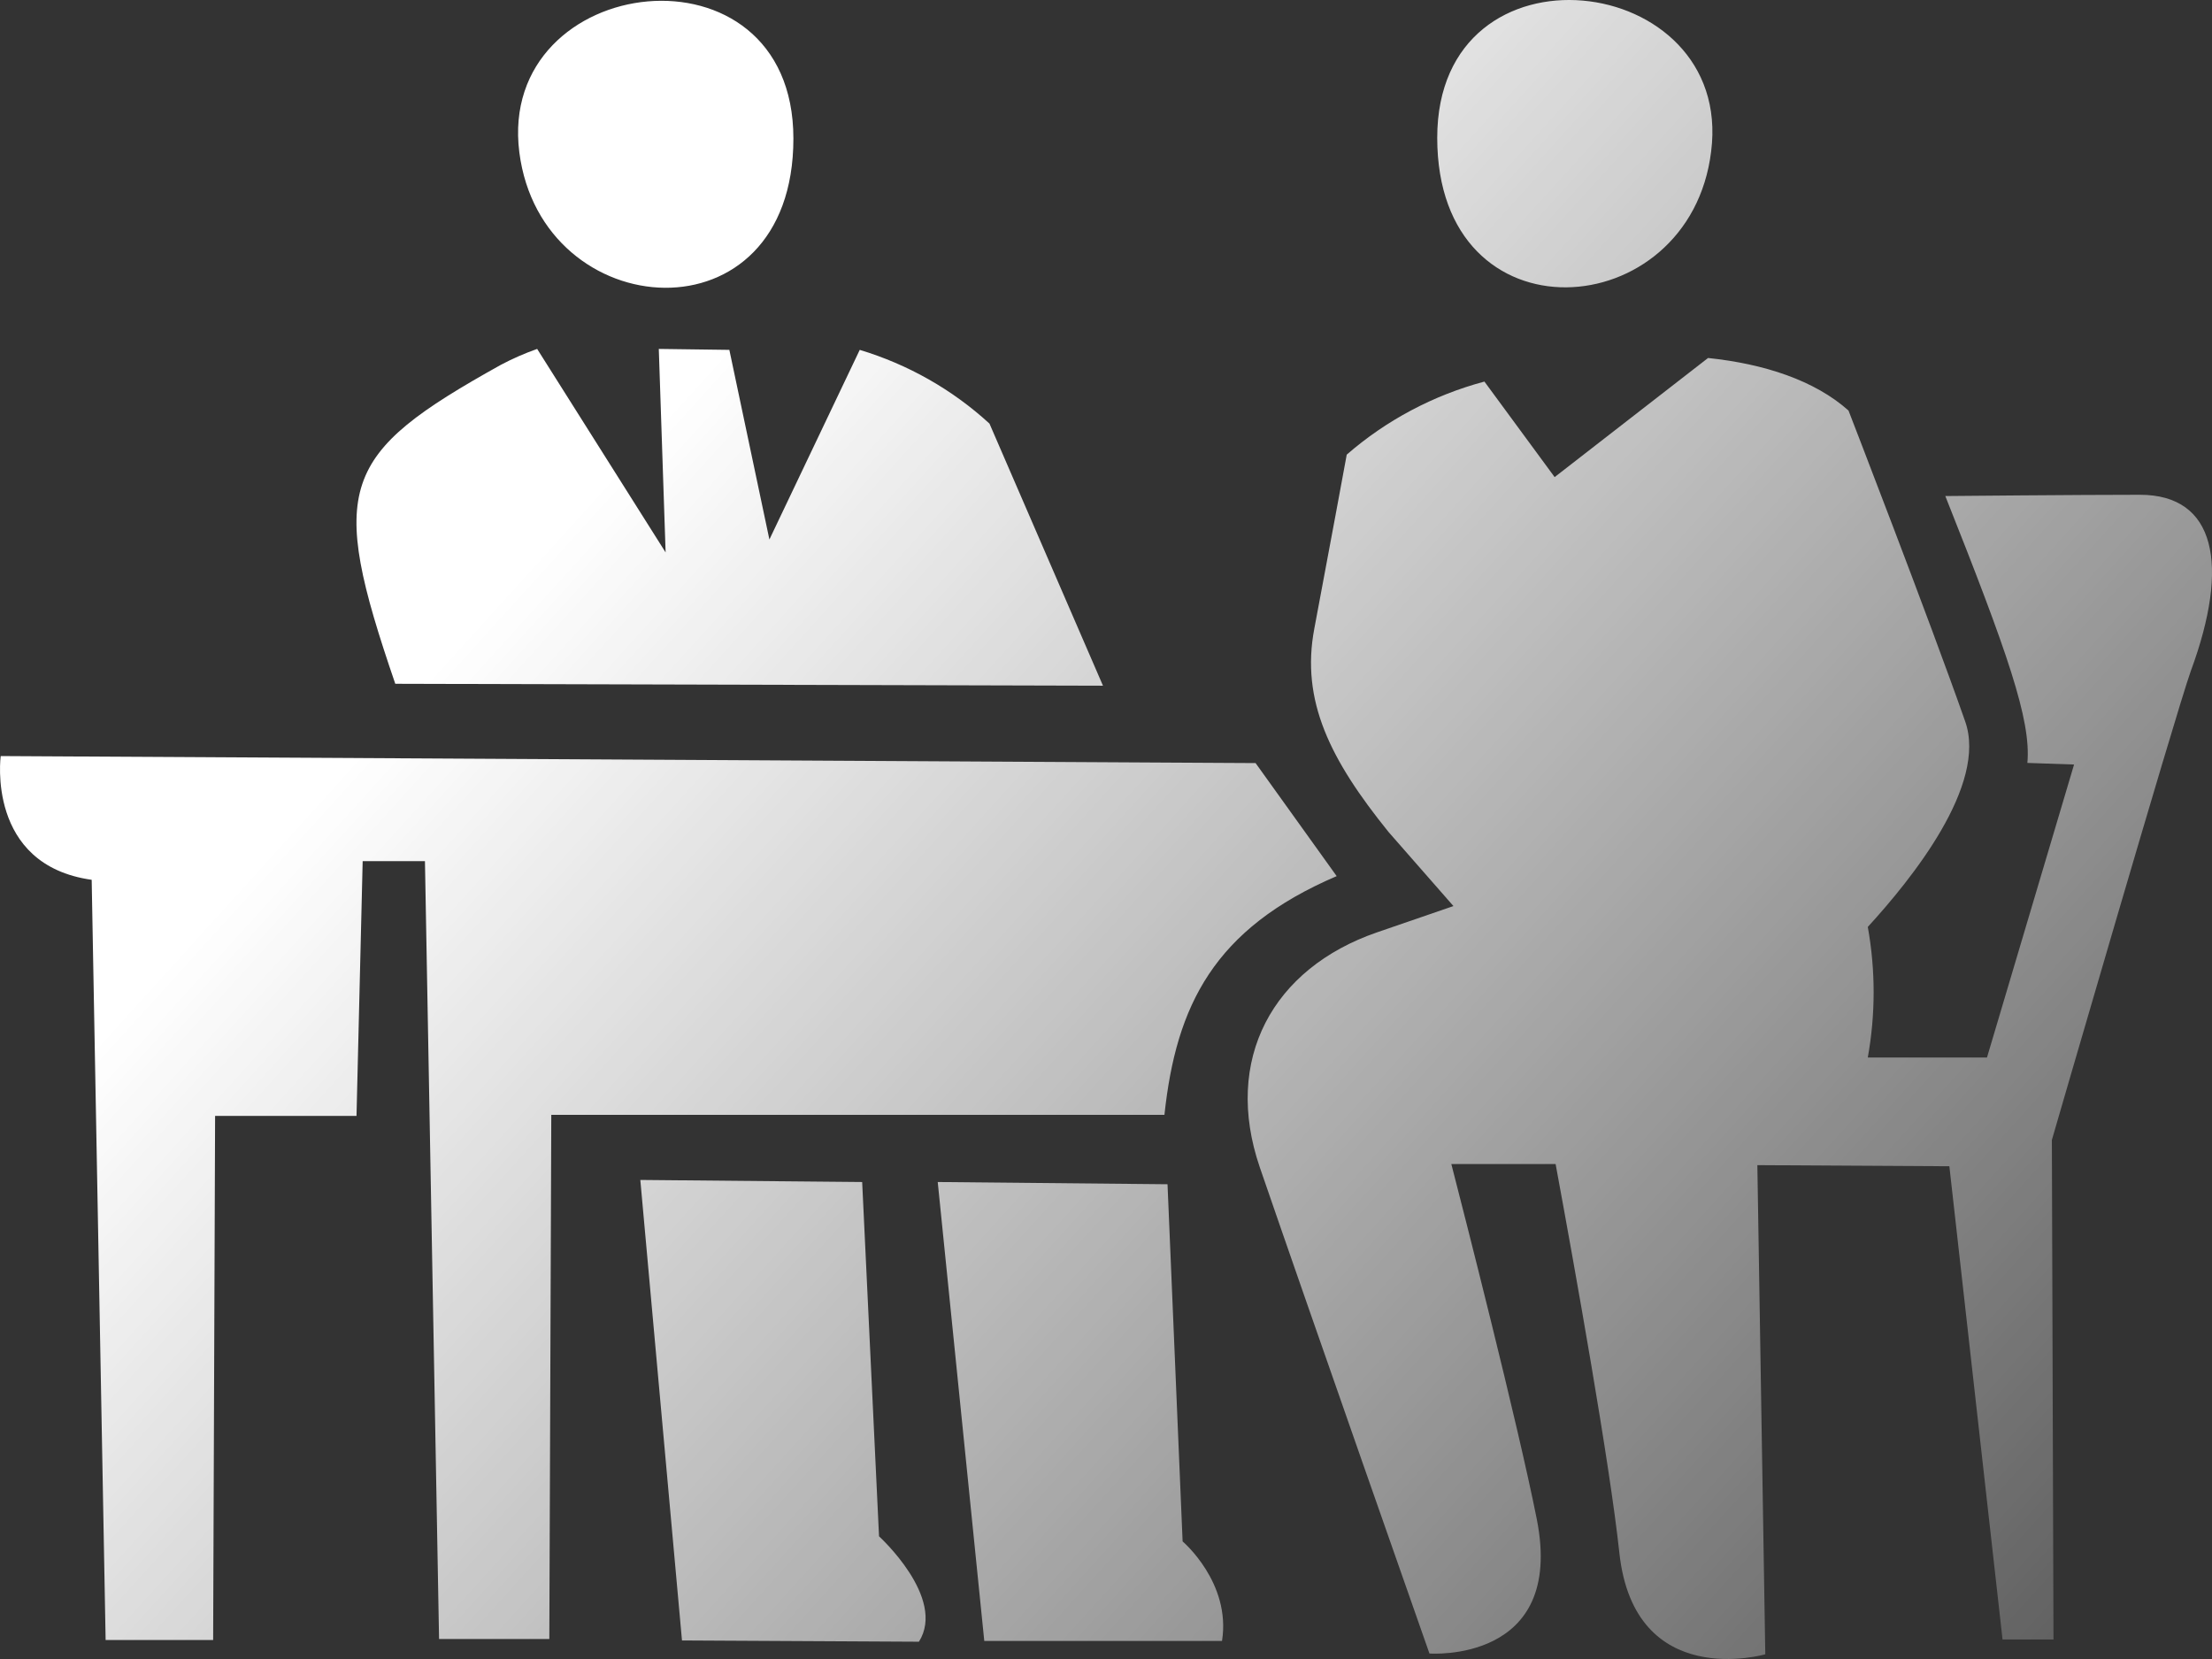 <?xml version="1.0" encoding="UTF-8"?> <svg xmlns="http://www.w3.org/2000/svg" width="112" height="84" viewBox="0 0 112 84" fill="none"><rect x="0" y="0" width="112" height="84" fill="#333333" stroke="none"/> <path fill-rule="evenodd" clip-rule="evenodd" d="M103.892 57.721L103.974 83.012H101.395L98.702 59.051L88.98 58.995L89.382 83.762C89.382 83.762 82.756 85.681 81.992 78.618C81.508 74.103 79.775 64.412 78.765 58.938H73.485C74.06 61.171 76.844 72.031 77.813 76.925C79.258 84.238 72.377 83.722 72.377 83.722C72.377 83.722 66.243 66.259 63.788 59.107C61.916 53.641 64.436 49.029 69.725 47.207L73.592 45.877L70.308 42.128C67.343 38.46 65.857 35.477 66.547 31.832C67.237 28.188 68.189 23.02 68.189 23.02C70.192 21.277 72.578 20.011 75.16 19.32L78.716 24.157L86.484 18.126C89.341 18.425 91.887 19.263 93.595 20.787C93.595 20.787 97.7 31.381 99.499 36.517C100.648 39.742 96.772 44.531 94.572 46.933C94.966 49.12 94.966 51.358 94.572 53.544H100.607L105.016 38.71L102.652 38.629C102.849 36.468 101.658 33.066 98.497 25.116C98.497 25.116 105.23 25.052 108.35 25.052C112.185 25.052 112.916 28.583 110.929 33.969C110.14 36.186 103.892 57.721 103.892 57.721ZM72.771 6.976C72.771 -3.312 87.806 -1.489 86.64 7.669C85.564 16.514 72.771 17.401 72.771 6.976ZM58.959 56.447H27.913L27.814 82.988H22.231L21.516 43.603H18.363L18.051 56.503H10.891L10.792 83.037H5.348L4.642 44.547C-0.712 43.797 0.036 38.282 0.036 38.282L63.574 38.637L67.68 44.361C61.464 47.022 59.551 50.908 58.959 56.447ZM25.359 18.473C25.951 18.16 26.566 17.89 27.198 17.667L33.702 27.971L33.357 17.667L36.929 17.715L38.957 27.317L43.531 17.715C45.981 18.453 48.227 19.73 50.1 21.448L55.847 34.719L20.014 34.622C16.59 24.633 17.205 23.012 25.359 18.473ZM26.295 7.71C25.137 -1.449 40.172 -3.271 40.172 7.016C40.172 17.433 27.42 16.514 26.295 7.71ZM44.508 77.788C44.508 77.788 47.932 80.9 46.528 83.125L34.531 83.061L32.421 59.744L43.654 59.849L44.508 77.788ZM59.879 78.046C59.879 78.046 62.343 80.134 61.874 83.085H49.837L47.48 59.849L59.115 59.962L59.879 78.046Z" fill="url(#paint0_linear_458_829)"></path> <defs> <linearGradient id="paint0_linear_458_829" x1="29.714" y1="25.421" x2="101.831" y2="90.813" gradientUnits="userSpaceOnUse"> <stop stop-color="white"></stop> <stop offset="1" stop-color="white" stop-opacity="0.2"></stop> </linearGradient> </defs> </svg> 